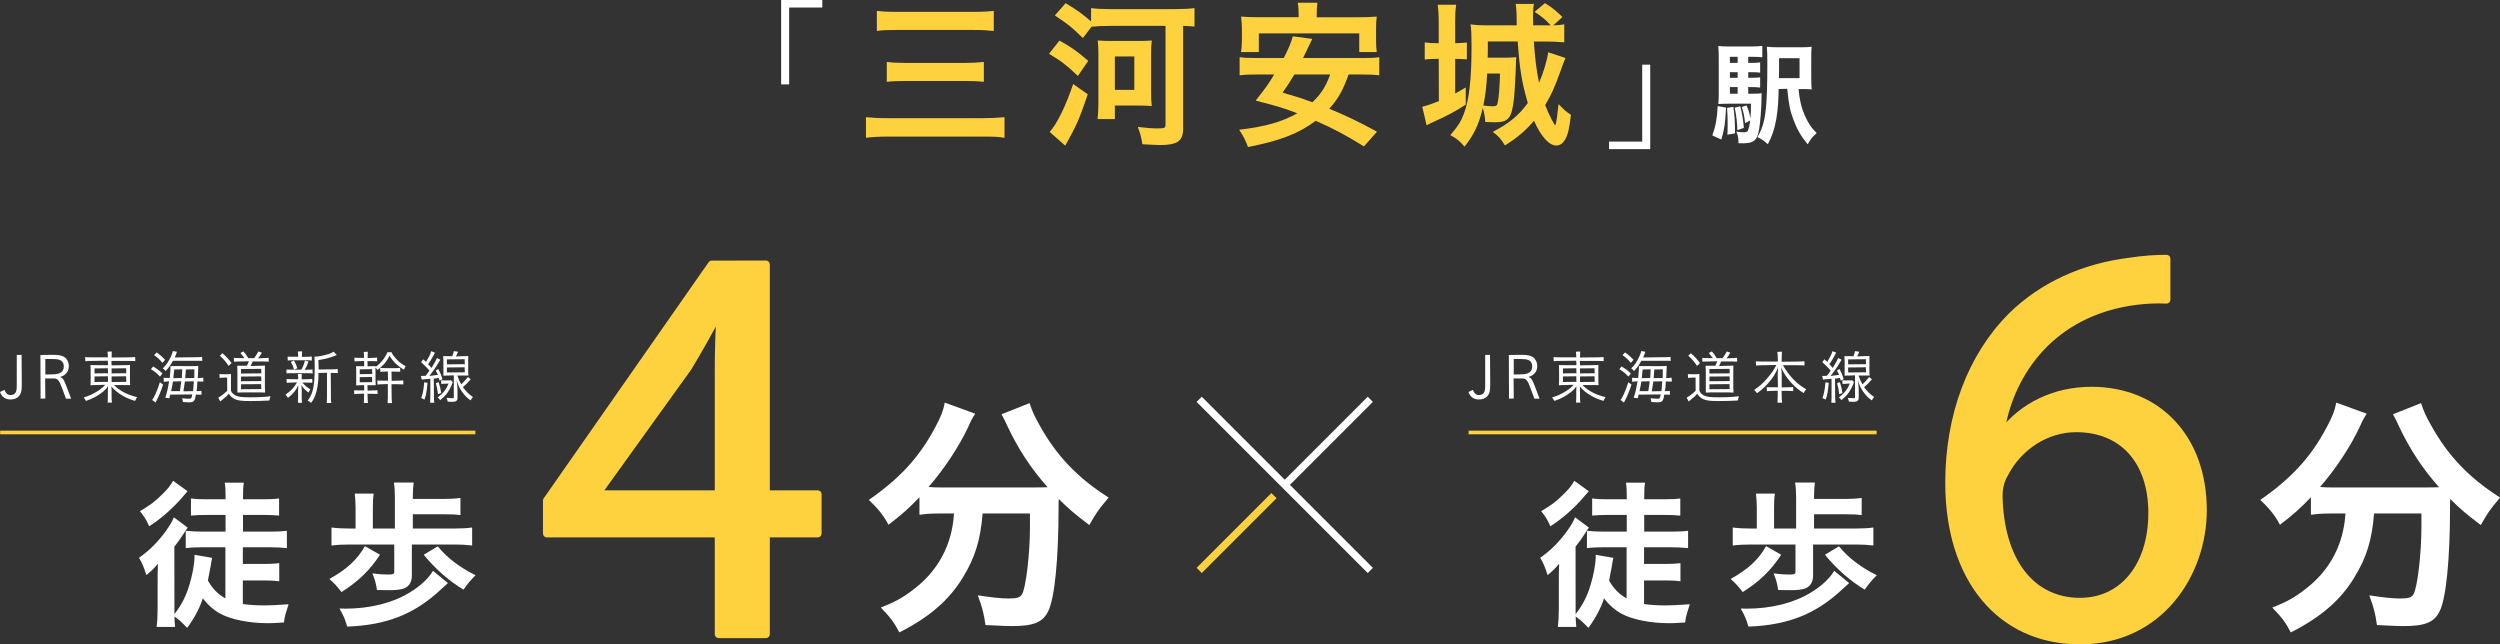 <?xml version="1.0" encoding="UTF-8"?><svg id="b" xmlns="http://www.w3.org/2000/svg" width="684.595" height="176.452" viewBox="0 0 684.595 176.452"><rect x="0" y="0" width="684.595" height="176.452" fill="#333333" stroke="none"/><defs><style>.d,.e,.f{stroke:#fdd23e;}.d,.e,.f,.g{fill:none;}.d,.e,.g{stroke-miterlimit:10;}.e,.f,.g{stroke-width:2px;}.f{stroke-linecap:round;stroke-linejoin:round;}.h{fill:#fff;}.i{fill:#fdd23e;}.g{stroke:#fff;}</style></defs><g id="c"><path class="h" d="M213.979,23.116c-.041,0-.074-.033-.074-.074V.074c0-.041.033-.074.074-.074h11.128c.041,0,.074.033.074.074v1.914c0,.041-.033.074-.074.074h-9.006v20.979c0,.041-.033.074-.074.074h-2.048Z"/><path class="i" d="M237.21,37.715c-.018,0-.035-.007-.049-.019-.017-.014-.025-.034-.025-.055v-5.475c0-.021.009-.041.024-.055.014-.012.031-.019.05-.019.003,0,.005,0,.008,0,1.689.169,3.213.267,6.001.267h25.905c2.254,0,3.899-.075,5.868-.267.002,0,.005,0,.007,0,.019,0,.036.007.05.019.016.014.024.034.024.055v5.475c0,.022-.01.042-.026.056-.014.011-.03.018-.048.018-.004,0-.008,0-.012,0-1.638-.266-2.867-.311-5.729-.311h-25.905c-2.598,0-4.203.081-6.134.311-.003,0-.006,0-.009,0ZM269.339,22.403c-1.718-.186-3.109-.222-4.933-.222h-16.514c-2.05,0-3.382.034-4.977.222-.003,0-.006,0-.009,0-.018,0-.035-.007-.049-.019-.017-.014-.025-.034-.025-.055v-5.297c0-.021.01-.042.025-.056.014-.012.031-.018.049-.018.004,0,.007,0,.011,0,1.324.189,2.753.266,4.931.266h16.513c1.922,0,3.456-.082,4.977-.266.003,0,.006,0,.009,0,.018,0,.035.007.049.019.017.014.025.034.025.055v5.297c0,.021-.009.041-.024.055-.014.012-.031.019-.05.019-.003,0-.005,0-.008,0ZM240.192,8.472c-.018,0-.035-.006-.049-.018-.016-.014-.025-.034-.025-.056V3.056c0-.021.009-.042.025-.055.014-.012.031-.019.049-.019.003,0,.006,0,.009,0,1.392.169,2.725.267,5.422.267h20.83c2.692,0,4.045-.094,5.601-.267.002,0,.005,0,.008,0,.019,0,.036.007.05.019.016.014.024.034.024.055v5.341c0,.021-.009.041-.024.055-.014.012-.031.019-.05.019-.003,0-.005,0-.008,0-1.647-.169-3.093-.267-5.601-.267h-20.741c-2.595,0-4.006.038-5.509.266-.003,0-.007,0-.011,0Z"/><path class="i" d="M291.686,39.851c-.018,0-.035-.007-.049-.019l-4.14-3.65c-.015-.013-.024-.031-.025-.051s.006-.039.02-.054c1.967-2.187,4.341-7.036,6.35-12.971.008-.022.025-.04.047-.047.008-.002.016-.004.023-.004.015,0,.03.005.043.014l3.917,2.76c-2.412,7.086-3.019,8.356-6.12,13.983-.012.02-.03.033-.053.037-.004,0-.009.001-.013.001ZM317.635,39.718c-.91,0-3.353-.139-4.811-.223-.287-1.845-.546-2.87-1.223-4.632-.009-.024-.005-.052.011-.072.015-.018.036-.029.059-.029.003,0,.006,0,.009,0,2.445.295,3.841.4,5.332.4,2.005,0,2.151-.15,2.151-1.083V7.092h-15.326c-1.795,0-3.547.079-4.933.222l-2.309,3.042c-.013.017-.032.027-.054.029,0,0-.003,0-.005,0-.02,0-.038-.008-.052-.021-3.064-2.977-3.912-3.66-7.556-6.089-.018-.012-.029-.031-.032-.052s.003-.043.018-.059l2.893-3.294c3.078,1.836,4.71,3.024,6.97,5.004v-3.575c0-.021.01-.042.025-.056.014-.012.031-.018.049-.018.004,0,.007,0,.011,0,1.193.177,2.883.266,5.02.266h17.938c2.166,0,3.769-.082,5.197-.266.004,0,.007,0,.01,0,.018,0,.035.007.049.019.017.014.025.034.025.056v4.896c0,.021-.009.041-.024.055-.014.012-.031.019-.05.019-.002,0-.137-.013-.137-.013-.844-.081-1.273-.122-2.904-.163v28.099c0,3.426-1.543,4.525-6.351,4.525ZM300.632,32.596c-.021,0-.042-.01-.057-.026-.014-.016-.02-.038-.017-.059.126-.842.222-2.731.222-4.396v-13.442c0-1.458-.046-2.376-.177-3.508-.003-.022.005-.044.02-.06.015-.015.033-.023.054-.023.002,0,.004,0,.006,0,1.131.091,1.833.133,3.377.133h7.967c1.53,0,2.177-.041,3.288-.133.002,0,.004,0,.006,0,.021,0,.039.008.054.023.016.016.022.038.02.061-.132,1.058-.177,1.954-.177,3.552v10.682c0,1.598.045,2.494.177,3.552.003.022-.004.044-.02.061-.015.015-.033.023-.054.023-.002,0-.004,0-.006,0-1.114-.093-1.762-.133-3.288-.133h-6.735v3.62c0,.041-.033.074-.074.074h-4.585ZM310.617,24.614v-9.154h-5.326v9.154h5.326ZM295.157,20.757c-.019,0-.037-.007-.051-.02-3.214-3.036-4.522-4.037-7.776-5.954-.018-.011-.031-.029-.035-.05s.002-.043.015-.06l2.804-3.561c3.016,1.656,4.634,2.75,7.897,5.553l-2.793,4.061c-.013.017-.032.029-.054.031-.002,0-.005,0-.007,0Z"/><path class="i" d="M341.799,40.252c-.03,0-.059-.019-.069-.048-.687-1.832-1.323-3.07-2.351-4.569-.015-.021-.017-.049-.006-.073s.032-.04.059-.043c7.229-.887,11.683-2.152,15.814-4.498-3.621-1.388-4.662-1.724-11.284-3.458-.024-.006-.044-.025-.052-.049-.008-.024-.003-.05.013-.07,2.432-3.029,3.479-4.502,5.001-7.045h-4.722c-1.98,0-3.311.035-4.663.222-.003,0-.007,0-.01,0-.018,0-.035-.006-.049-.018-.016-.014-.025-.034-.025-.056v-4.807c0-.021.01-.042.025-.056.014-.012.031-.018.049-.018.003,0,.007,0,.01,0,1.293.178,2.208.222,4.663.222h7.345c1.353-2.655,2.086-4.391,2.465-5.952l5.246.701c.023.004.044.018.055.039.012.021.012.046,0,.068q-.445.889-.89,1.824c-.151.302-.354.727-.612,1.271-.266.559-.592,1.245-.983,2.05h16.128c2.5,0,3.415-.043,4.663-.222.004,0,.007,0,.011,0,.018,0,.035.006.049.018.016.014.025.035.025.056v4.807c0,.021-.009.042-.025.056-.014.012-.031.018-.049.018-.003,0-.007,0-.01,0-1.393-.186-2.765-.222-4.664-.222h-3.649c-1.548,4.354-2.861,6.661-5.306,9.378,5.043,2.099,7.733,3.392,12.996,6.239.021.011.034.03.038.052.004.022-.003.045-.018.062l-3.517,3.961c-4.81-2.999-8.365-4.903-13.215-7.014-4.636,3.49-9.663,5.436-18.473,7.171-.005,0-.01.001-.015.001ZM351.223,25.358c4.078,1.172,5.004,1.495,8.184,2.643,2.331-2.26,3.628-4.262,4.853-7.601h-9.821l-.152.252c-1.142,1.889-1.623,2.686-3.062,4.705ZM372.288,14.258c-.041,0-.074-.033-.074-.074v-5.044h-27.492v5.044c0,.041-.033.074-.074.074h-4.718c-.021,0-.042-.009-.056-.025-.015-.016-.021-.038-.018-.059.115-.844.222-1.81.222-3.15v-3.16c0-.911-.077-2.032-.222-3.24-.003-.022.005-.044.021-.061.014-.014.033-.022.053-.022.002,0,.005,0,.007,0,1.444.131,2.725.178,4.89.178h10.786v-.638c0-1.242-.036-2.169-.222-3.237-.004-.021.002-.044.017-.061.014-.017.035-.026.057-.026h5.207c.021,0,.042.01.057.026.014.016.02.038.017.059-.122.82-.177,1.805-.177,3.194v.683h11.454c2.165,0,3.444-.047,4.889-.178.002,0,.005,0,.007,0,.02,0,.039.008.054.023.016.016.022.038.02.061-.124.999-.177,1.968-.177,3.24v3.16c0,1.318.046,2.143.177,3.151.003.021-.004.042-.018.059-.014.016-.034.025-.056.025h-4.629Z"/><path class="i" d="M401.037,40.118c-.021,0-.042-.01-.057-.026-1.261-1.486-2.069-2.142-3.762-3.054-.02-.011-.034-.03-.038-.052-.004-.022.003-.045.018-.062,1.88-2.11,2.82-3.572,3.592-5.586,1.505-3.808,2.176-9.537,2.176-18.578,0-3.169-.074-4.85-.267-5.997-.004-.023.004-.048.021-.064.014-.014.033-.022.053-.022.004,0,.008,0,.012,0,1.088.174,2.562.266,4.262.266h8.291c-.042-1.223-.042-1.429-.042-3.175-.048-.948-.093-1.843-.222-2.614-.004-.021.003-.043.017-.06.014-.017.035-.026.057-.026h4.808c.022,0,.043.01.057.027.015.017.021.039.017.061-.17.93-.222,1.738-.222,3.458,0,.913,0,1.315.041,2.329h4.793c-1.343-1.494-2.453-2.428-4.325-3.647-.021-.013-.032-.034-.034-.058,0-.023.009-.046.026-.061l2.76-2.315c2.007,1.212,3.156,2.212,4.729,3.743.015.014.022.034.022.054,0,.02-.009.04-.024.053l-2.435,2.224c1.391-.042,2.005-.088,2.905-.26.005,0,.009-.001.014-.001.018,0,.034.006.047.017.018.014.027.035.027.057v4.763c0,.021-.009.041-.024.055-.014.012-.031.02-.05.02-.002,0-.004,0-.006,0-1.674-.144-3.427-.222-4.935-.222h-3.304c.257,4.281.72,7.983,1.415,11.304,1.168-2.656,2.226-6.17,2.482-8.271.002-.022.015-.042.033-.054.013-.008.026-.011.04-.011.008,0,.016.001.023.004l4.585,1.513c.02.007.035.021.044.04.009.019.009.04,0,.059-.402.984-.844,2.087-1.423,3.779-1.563,4.298-2.444,6.243-4.102,9.049,1.023,2.65,2.478,5.425,2.744,5.497.304-.075.723-3.969.901-5.632.004-.029.023-.053.052-.062.007-.002.015-.004.022-.004.021,0,.041.009.055.025,1.17,1.299,2.059,2.067,3.278,2.835-.387,3.539-.8,5.308-1.487,6.596-.641,1.19-1.51,1.82-2.513,1.82-1.979,0-4.205-2.473-6.118-6.79-2.266,2.693-4.565,4.65-7.908,6.734-.012.007-.025.011-.039.011-.006,0-.013,0-.019-.002-.02-.005-.036-.018-.046-.035-.915-1.612-1.718-2.516-3.185-3.582-.021-.015-.032-.04-.03-.066s.018-.048.04-.06c4.402-2.291,7.066-4.493,9.499-7.856-1.639-5.571-2.234-9.214-2.769-16.841h-8.18c0,3.031,0,3.097-.043,4.436h4.286c1.309,0,2.346-.04,3.466-.133.002,0,.004,0,.006,0,.021,0,.039.008.054.023.016.016.022.038.02.061q-.043.355-.088,1.108v.797c-.046,2.084-.357,7.665-.535,9.222-.627,5.559-1.466,6.609-5.281,6.609-.668,0-1.648-.044-2.585-.089-.151-1.856-.249-2.362-.697-3.836-1.02,4.442-2.328,7.223-4.938,10.529-.015.018-.035.028-.058.028h0ZM406.199,28.898c.669.089,2.156.211,2.493.211.878,0,1.231-.172,1.353-.656.379-1.469.623-4.345.708-8.32h-3.504c-.264,4.203-.396,5.308-1.05,8.765ZM390.681,34.281c-.021-.009-.037-.028-.042-.051l-1.157-4.941c-.005-.019,0-.04.01-.057s.027-.029.047-.033c1.248-.267,2.392-.682,4.483-1.51l-.047-11.563h-.594c-1.313,0-2.227.051-3.15.177-.003,0-.007,0-.01,0-.018,0-.035-.006-.049-.018-.016-.014-.025-.034-.025-.056v-4.54c0-.021.009-.042.025-.056.014-.012.031-.019.049-.019.003,0,.007,0,.01,0,1.078.141,1.947.222,3.195.222h.549v-5.712c0-2.26-.094-3.414-.266-4.753-.003-.021.004-.042.018-.059.014-.016.034-.025.056-.025h4.896c.021,0,.042.01.057.026.014.017.021.039.017.06-.228,1.408-.266,2.604-.266,4.751v5.71c1.37-.043,2.326-.087,3.122-.175.002,0,.005,0,.008,0,.019,0,.036.007.05.019.016.014.024.034.024.055v4.451c0,.021-.009.041-.024.055-.014.013-.031.02-.05.02-.002,0-.005,0-.007,0-1.025-.094-1.915-.133-2.975-.133h-.148v9.462c1.025-.532,1.381-.746,2.281-1.288l.499-.3c.012-.007.024-.01.038-.01.013,0,.025.003.036.01.023.013.038.038.038.064v4.584c-2.86,1.873-5.169,3.097-8.856,4.741l-.181.085c-.287.134-.833.387-1.595.802-.011.006-.022.009-.035.009-.011,0-.021-.002-.03-.007Z"/><path class="h" d="M440.691,40.831c-.041,0-.074-.033-.074-.074v-1.914c0-.041.033-.074.074-.074h9.006v-20.979c0-.041.033-.074.074-.074h2.048c.041,0,.074.033.074.074v22.967c0,.041-.033.074-.074.074h-11.128Z"/><path class="h" d="M484.073,39.46c-.02,0-.038-.007-.052-.021-.932-.901-1.517-1.299-2.722-1.855-.019-.009-.033-.025-.04-.046-.006-.02-.003-.042.008-.06,2.195-3.617,2.7-7.401,2.7-20.246,0-2.343-.03-3.198-.155-4.354-.002-.023.006-.045.022-.061.014-.013.032-.021.052-.021.003,0,.007,0,.01,0,.861.119,1.659.155,3.417.155h5.484c1.71,0,2.457-.036,3.197-.155.004,0,.008,0,.012,0,.019,0,.036.007.05.02.018.015.025.038.024.06-.062.801-.093,1.309-.093,3.235v5.048c0,1.6.033,2.476.123,3.232.003.022-.005.045-.021.061-.014.014-.033.022-.053.022-.003,0-.006,0-.008,0-.538-.06-1.465-.093-2.609-.093h-.915c.303,3.073.772,5.076,1.669,7.125,1.051,2.35,1.812,3.487,3.255,4.868.015.014.022.034.022.055s-.01.04-.024.054c-1.156,1.034-1.596,1.584-2.354,2.941-.012.021-.033.035-.058.038-.002,0-.005,0-.007,0-.021,0-.043-.01-.057-.027-1.743-2.086-2.893-4.087-3.845-6.69-.963-2.607-1.215-3.868-1.688-8.431l-2.347.065c-.088,3.746-.254,5.829-.653,8.228-.506,2.787-1.146,4.697-2.282,6.815-.011.021-.031.034-.054.038-.004,0-.008,0-.012,0ZM492.786,21.395v-5.46h-5.616v3.634c-.031.563-.031.966-.031,1.091v.736h5.647ZM476.128,39.242c-.041,0-.074-.033-.074-.074v-.343c0-.996-.181-1.873-.554-2.68-.012-.025-.008-.054.009-.076.014-.019.036-.029.059-.029.004,0,.008,0,.012,0,.942.157,1.376.186,1.889.186.936,0,1.183-.2,1.393-1.126.181-.7.311-1.351.403-2.104l-1.297.66c-.01.005-.021.007-.031.007-.013,0-.025-.003-.036-.01-.021-.012-.035-.033-.038-.057-.181-1.716-.384-2.703-.869-4.223-.013-.039.009-.08.047-.093l1.216-.405c.527,1.045.784,2.057,1.068,3.574.098-1.028.141-2.276.157-4.053h-6.188c-1.183,0-1.876.034-2.674.093-.002,0-.004,0-.006,0-.021,0-.04-.008-.054-.023-.016-.016-.022-.038-.02-.06.093-.785.123-1.487.123-2.889v-9.254c0-1.764-.03-2.633-.124-3.576-.002-.022.006-.044.021-.06.015-.014.033-.022.053-.022.003,0,.005,0,.008,0,.907.094,1.724.124,3.357.124h5.266c1.501,0,2.294-.038,3.263-.155.003,0,.006,0,.009,0,.018,0,.035.007.049.019.017.014.025.034.025.055v2.96c0,.021-.009.042-.025.055-.014.012-.031.019-.049.019-.003,0-.006,0-.009,0-.763-.092-1.413-.124-2.484-.124h-1.296v1.659h.923c1.059,0,1.608-.03,2.264-.124.004,0,.007,0,.011,0,.018,0,.035.006.049.018.016.014.025.035.025.056v2.648c0,.021-.009.042-.025.056-.014.012-.031.019-.049.019-.003,0-.007,0-.01,0-.72-.094-1.271-.124-2.265-.124h-.923v1.534h.923c1.048,0,1.661-.033,2.264-.124.004,0,.007,0,.011,0,.018,0,.035.006.049.018.016.014.025.035.025.056v2.648c0,.021-.01.042-.025.056-.014.012-.031.018-.049.018-.004,0-.008,0-.011,0-.587-.088-1.242-.124-2.264-.124h-.923v1.815h1.141c1.237,0,1.816-.029,2.481-.124.004,0,.007,0,.011,0,.02,0,.038.008.052.021.017.016.024.039.021.062-.061.494-.061.589-.061,1.113,0,2.586-.3,6.544-.655,8.643-.352,1.947-.801,2.848-1.658,3.324-.707.418-1.415.539-3.151.539h-.779ZM475.836,25.664v-1.815h-2.126v1.815h2.126ZM475.836,21.302v-1.534h-2.126v1.534h2.126ZM475.836,17.22v-1.659h-2.126v1.659h2.126ZM471.3,38.176l-2.337-1.06c-.035-.016-.053-.056-.04-.093.904-2.524,1.305-4.737,1.429-7.892,0-.021.011-.042.028-.055.013-.011.029-.016.046-.016.005,0,2.227.406,2.227.406-.217,4.347-.45,5.871-1.251,8.662-.006.021-.021.038-.04.047-.01.004-.021.007-.031.007s-.021-.002-.03-.007ZM473.105,36.874c-.019,0-.036-.007-.05-.019-.017-.015-.025-.037-.024-.059.062-1.213.062-1.691.062-2.738,0-1.992-.029-2.622-.156-4.45-.003-.038.024-.073.062-.078,0,0,1.598-.25,1.602-.25.016,0,.031.005.044.015.017.012.026.03.029.049.326,2.283.437,4.094.437,7.177,0,0-2.002.354-2.006.354ZM475.816,35.627c-.016,0-.03-.005-.043-.014-.02-.014-.031-.036-.031-.059-.03-2.021-.278-4.095-.715-5.998-.009-.04.016-.079.055-.089,0,0,1.414-.345,1.42-.345.033,0,.063.022.072.056.473,1.829.78,3.684.968,5.839l-1.703.606c-.007.002-.015.004-.022.004Z"/><path class="h" d="M51.247,171.898c-.02,0-.039-.008-.053-.022-1.611-1.655-1.996-2.035-3.429-3.064.042,1.307.087,1.838.173,2.783.002.021-.006.041-.02.057s-.034.024-.055.024h-4.896c-.021,0-.042-.009-.056-.025-.015-.016-.021-.037-.018-.059.18-1.342.267-2.955.267-4.931v-7.255c0-1.652,0-2.074.083-5.04-1.01,1.207-1.527,1.758-3.077,3.049-.014.011-.03.017-.048.017-.007,0-.014,0-.021-.003-.023-.007-.042-.025-.05-.048-.751-2.298-1.098-3.176-1.951-4.568-.021-.033-.012-.077.021-.099,2.802-1.983,4.967-4.135,7.238-7.195,1.162-1.647,1.805-2.739,2.216-3.767.009-.021.027-.038.049-.044.007-.002.014-.003.021-.003.016,0,.031.005.044.015l3.65,2.715c.017.012.026.03.029.049s-.002.039-.014.055c-.209.278-.336.475-.659.974l-.317.491c-.807,1.273-1.372,2.068-2.63,3.699l.016,18.477c1.972-2.562,3.123-4.81,4.083-7.95.837-2.686,1.421-5.898,1.421-7.812v-.4c0-.022.01-.043.026-.057.014-.011.03-.018.048-.018.004,0,4.687.802,4.687.802.02.003.038.015.049.032.012.017.016.038.011.058-.174.742-.22,1.005-.355,1.908-.146.75-.224,1.168-.314,1.659-.104.562-.226,1.219-.486,2.573,1.265,2.233,2.705,3.716,4.793,4.889v-13.998h-6.424c-1.227,0-2.603.027-4.354.222-.002,0-.005,0-.008,0-.019,0-.036-.007-.05-.019-.016-.014-.024-.034-.024-.055v-4.585c0-.021.009-.041.024-.055.014-.012.031-.019.05-.019.003,0,.005,0,.008,0,1.443.149,2.882.222,4.398.222h6.425v-4.569h-5.045c-1.787,0-3.13.055-4.354.177-.003,0-.005,0-.008,0-.019,0-.036-.007-.05-.019-.016-.014-.024-.034-.024-.055v-4.54c0-.021.01-.042.025-.056.014-.012.031-.018.049-.018.004,0,.007,0,.011,0,1.309.187,2.523.222,4.307.222h5.09v-.549c0-2.081-.05-2.957-.222-3.904-.004-.021.002-.044.017-.061.014-.017.034-.027.057-.027h5.074c.022,0,.043.01.058.027.014.017.02.04.016.061-.17.887-.222,1.778-.222,3.814v.638h5.4c2.107,0,3.176-.054,4.396-.222.003,0,.007,0,.01,0,.018,0,.035.006.049.018.016.014.025.034.025.056v4.54c0,.021-.009.041-.024.055-.014.012-.031.019-.05.019-.002,0-.005,0-.007,0-1.3-.126-2.535-.177-4.266-.177h-5.534v4.569h7.492c1.67,0,3.064-.038,4.441-.222.003,0,.007,0,.01,0,.018,0,.035.007.049.018.016.014.025.034.025.056v4.585c0,.021-.009.041-.024.055-.014.012-.031.019-.05.019-.002,0-.005,0-.007,0-1.521-.147-3.017-.222-4.444-.222h-7.537v4.569h5.534c1.671,0,2.919-.036,4.353-.222.003,0,.007,0,.01,0,.018,0,.035.007.049.019.017.014.025.034.025.056v4.808c0,.021-.01.042-.025.056-.014.012-.031.018-.049.018-.003,0-.007,0-.01,0-1.377-.184-2.736-.222-4.353-.222h-5.534v6.469c1.781.234,3.617.371,5.891.371,1.738,0,3.251-.09,6.538-.311.002,0,.003,0,.005,0,.022,0,.044.01.059.029.015.019.02.045.012.068l-.131.411c-.851,2.664-.901,2.824-1.113,4.471-3.098.198-3.408.198-4.435.198-4.994,0-9.937-.976-12.898-2.546-1.837-.986-3.521-2.46-4.88-4.269-.915,2.781-2.265,5.337-4.239,8.03-.013.018-.032.029-.055.03,0,0-.003,0-.005,0ZM40.854,144.076c-.021-.006-.037-.021-.046-.041-.688-1.593-1.349-2.674-2.438-3.988-.014-.017-.02-.039-.016-.06.004-.021.017-.04.036-.051,2.713-1.591,4.114-2.649,5.994-4.529,1.494-1.449,2.271-2.411,2.969-3.678.011-.019.028-.032.049-.036.006-.001.011-.002.017-.002.016,0,.03.005.043.014l3.828,2.76c.018.013.029.032.031.054.002.021-.007.043-.021.058q-.31.309-1.376,1.596c-2.458,2.906-5.994,6.004-9.009,7.894-.012.008-.025.011-.039.011-.008,0-.015-.001-.022-.003Z"/><path class="h" d="M95.129,171.586c-.033,0-.062-.022-.071-.054-.522-1.87-.96-2.899-2.04-4.79-.014-.024-.013-.053.002-.076.014-.022.037-.035.062-.035.002,0,.004,0,.005,0,.621.044,1.108.044,1.374.044,6.83,0,12.942-1.52,17.678-4.396,2.839-1.686,5.225-3.889,6.383-5.894.011-.019.029-.032.051-.036.005,0,.009-.001.014-.001.017,0,.033.006.047.017l3.961,3.249c.017.014.027.034.027.056s-.009.043-.025.057q-.711.623-1.956,1.779c-7.153,6.665-14.781,9.679-25.508,10.079h-.003ZM93.526,162.106c-.022,0-.045-.01-.06-.03-1.045-1.409-1.97-2.411-3.192-3.459-.019-.016-.028-.04-.026-.064.003-.024.017-.046.038-.057,4.649-2.573,7.606-5.31,9.586-8.874.009-.017.025-.03.044-.035.007-.002.014-.003.021-.003.013,0,.025.003.036.01l4.006,2.271c.019.01.031.027.036.047.005.02,0,.041-.01.058-2.731,4.188-5.854,7.216-10.438,10.126-.013.008-.026.011-.04.011ZM105.749,161.602c-.802-.013-1.857-.03-2.52-.03-.296-1.886-.564-2.911-1.226-4.451-.011-.025-.007-.053.01-.074.014-.019.036-.029.059-.029.004,0,.007,0,.011,0,1.746.257,3.258.311,4.218.311,1.411,0,1.662-.191,1.662-.728v-7.492h-12.211c-1.979,0-3.441.08-4.886.267-.003,0-.007,0-.01,0-.018,0-.035-.007-.049-.019-.017-.014-.025-.034-.025-.056v-4.763c0-.021.009-.042.025-.056.014-.012.031-.019.049-.019.003,0,.006,0,.009,0,1.494.187,2.955.266,4.887.266h1.617v-5.712c0-1.629-.106-2.777-.222-3.775-.003-.021.004-.042.018-.058.015-.016.034-.025.056-.025h5.03c.021,0,.042.01.057.026.014.017.02.038.017.06-.187,1.207-.222,2.257-.222,3.772v5.712h6.038v-8.427c0-1.651-.084-2.949-.266-4.083-.004-.021.003-.043.017-.06.015-.017.035-.026.057-.026h5.252c.021,0,.042.009.056.025s.021.037.018.058c-.115.92-.222,2.003-.222,3.684v.728h8.561c1.824,0,3.057-.075,4.396-.267.004,0,.007,0,.011,0,.018,0,.035.006.049.018.016.014.025.035.025.056v4.54c0,.021-.01.042-.025.056-.014.012-.031.018-.049.018-.004,0-.007,0-.011,0-1.13-.167-2.198-.221-4.396-.221h-8.561v3.901h11.454c1.875,0,3.326-.082,4.708-.266.003,0,.007,0,.01,0,.018,0,.035.007.049.018.017.014.025.034.025.056v4.763c0,.021-.009.042-.025.056-.014.012-.031.019-.049.019-.003,0-.006,0-.009,0-1.513-.189-2.877-.267-4.709-.267h-11.721v8.472c0,1.767-.704,2.958-2.094,3.54-.906.334-2.182.496-3.9.496-.152,0-.55-.007-1.042-.015ZM126.909,161.438c-.013,0-.026-.003-.038-.01-3.883-2.321-7.514-5.501-10.79-9.452-.015-.017-.021-.039-.017-.06s.017-.04.035-.051l3.783-2.27c2.346,2.972,6.051,5.835,10.264,7.875.021.01.037.031.041.054s-.004.048-.021.065c-1.398,1.398-1.876,1.969-3.197,3.819-.015.02-.037.031-.061.031Z"/><path class="i" d="M196.805,173.738c-.041,0-.074-.033-.074-.074v-27.498h-46.971c-.041,0-.074-.033-.074-.074v-9.035l45.189-64.69,14.859-.032c.041,0,.074.033.074.074v62.859h14.101c.041,0,.074.033.074.074v10.749c0,.041-.033.074-.074.074h-14.101v27.498c0,.041-.033.074-.074.074h-12.93ZM196.73,135.268v-33.729c0-5.253.155-10.573.462-15.814h-.343c-2.842,5.396-5.275,9.722-8.394,14.918l-24.771,34.432.01.194h33.036Z"/><path class="f" d="M196.805,173.738c-.041,0-.074-.033-.074-.074v-27.498h-46.971c-.041,0-.074-.033-.074-.074v-9.035l45.189-64.69,14.859-.032c.041,0,.074.033.074.074v62.859h14.101c.041,0,.074.033.074.074v10.749c0,.041-.033.074-.074.074h-14.101v27.498c0,.041-.033.074-.074.074h-12.93ZM196.73,135.268v-33.729c0-5.253.155-10.573.462-15.814h-.343c-2.842,5.396-5.275,9.722-8.394,14.918l-24.771,34.432.01.194h33.036Z"/><path class="h" d="M246.3,173.153c-.027,0-.053-.015-.066-.04-1.325-2.579-2.44-4.077-4.971-6.677-.018-.018-.025-.043-.02-.068.006-.024.022-.044.046-.053,4.156-1.55,7.007-3.244,10.519-6.253,4.721-4.087,7.814-9.465,8.947-15.553l.04-.224c.192-1.083.32-1.804.452-3.676h-3.624c-2.122,0-3.912.06-5.756.354-.004,0-.008,0-.012,0-.018,0-.034-.006-.048-.018-.017-.014-.026-.035-.026-.056v-4.729c-3.065,3.194-4.826,4.757-8.427,7.495-.013.01-.029.015-.045.015-.006,0-.012,0-.017-.002-.021-.005-.04-.019-.05-.039-1.114-2.228-2.783-4.348-5.254-6.674-.017-.015-.024-.037-.023-.059.002-.022.014-.043.032-.055,8.489-5.922,13.702-11.61,17.993-19.629,1.607-2.935,2.339-4.801,2.698-6.885.004-.021.017-.041.036-.052.012-.007.024-.01.037-.01.009,0,.018.001.025.005l8.189,2.991c.021.008.038.025.045.046.007.022.004.045-.009.064-.707,1.062-1.055,1.68-1.845,3.478-2.516,5.39-6.578,11.548-10.883,16.501,1.651.131,2.013.131,3.408.131h25.067c1.643,0,2.572,0,4.113-.064-4.587-5.156-8.135-10.583-11.16-17.064-.274-.687-.872-1.823-1.422-2.844-.01-.019-.012-.041-.004-.061.007-.02.022-.036.042-.043l7.549-2.991c.009-.004.019-.005.027-.005.011,0,.021.002.032.007.019.009.032.025.039.045.607,1.977,1.289,3.482,2.699,5.967,4.596,8.329,10.407,14.427,18.847,19.772.018.011.03.03.033.052s-.003.043-.017.059c-2.808,3.311-3.358,4.152-5.19,7.394-.011.019-.028.032-.05.036-.005.001-.01.002-.015.002-.016,0-.031-.005-.045-.015-3.866-2.917-5.602-4.397-8.297-7.085-.059.792-.059,1.052-.059,2.184,0,14.324-1.068,25.011-2.856,28.589-1.506,3.012-4.002,4.029-9.894,4.029-1.301,0-2.521-.058-6.146-.232l-1.121-.054c-.426-3.05-.854-4.76-2.06-8.024-.01-.025-.005-.052.012-.073.015-.017.035-.027.058-.027.004,0,.008,0,.012,0,3.406.542,6.387.854,8.178.854,2.495,0,3.287-.256,3.853-1.244,1.053-1.965,2.126-11.147,2.126-18.194v-3.843h-12.96c-.571,7.187-2.072,12.074-5.346,17.412-3.686,6.188-9.217,10.993-17.407,15.124-.011.005-.021.008-.033.008Z"/><path class="h" d="M2.91,109.393c-1.439,0-2.392-.67-2.91-2.048l1.21-.588c.409,1.002.914,1.436,1.7,1.436.627,0,1.182-.31,1.413-.789.205-.411.268-.911.268-2.141v-8.051l1.328-.048.048,8.131c0,1.722-.178,2.484-.731,3.136-.517.628-1.32.961-2.325.961Z"/><path class="h" d="M18.064,109.169l-1.134-3.057c-.664-1.867-1.162-2.466-2.052-2.466h-2.513l.048,5.475-1.297.048-.048-11.957,3.506-.048c1.557,0,2.464.193,3.132.665.715.519,1.142,1.413,1.142,2.391,0,1.511-.883,2.607-2.422,3.008.847.297,1.073.733,1.857,2.786l1.169,3.09c.006.015.004.031-.005.044-.009.013-.023.021-.039.021h-1.345ZM12.414,102.558l2.049-.048c2.024,0,3.009-.712,3.009-2.177,0-.672-.236-1.207-.685-1.547-.439-.329-1.164-.47-2.421-.47h-1.952v4.241Z"/><path class="h" d="M29.472,110.241c.027-.529.064-.921.064-1.745v-1.553c0-.243.012-.577.024-.964l.007-.222c-.546.82-.916,1.181-1.716,1.784-1.236.951-2.604,1.666-4.303,2.248-.29-.472-.387-.637-.629-.944,1.423-.441,2.499-.912,3.741-1.702,1.034-.656,1.597-1.122,2.15-1.782l-2.205.078c-.989,0-1.34.015-1.786.079l-.037-.227c.032-.348.047-.605.047-1.452v-2.226c0-.898-.017-1.151-.063-1.644.407.01.789.028,1.76.028h3.058l-.048-1.217-4.354.048c-.95,0-1.308.019-1.817.096l-.055-1.136c.559.027.982.065,1.904.065h4.37l-.048-.08c0-.628-.027-.997-.111-1.464l1.184-.056c-.021.53-.049.954-.049,1.52v.128l4.53-.048c.967,0,1.468-.029,1.912-.111l.057,1.135c-.461-.016-1.111-.049-1.937-.049h-4.61l.048,1.217,3.282-.048c.984,0,1.345-.016,1.753-.079.005.517-.009.863-.009,1.664v2.257c0,.938,0,1.133.062,1.626-.469-.008-.861-.025-1.807-.025h-2.626c1.681,1.629,3.507,2.613,6.335,3.315-.258.421-.351.572-.562,1.026-1.433-.423-2.404-.85-3.523-1.5-1.228-.72-2.107-1.45-3.038-2.522l.1.319c.016.309.032.645.032.85v1.568c0,.785.013,1.193.096,1.689.002.014-.002.028-.011.039-.009.01-.022.017-.036.017h-1.137ZM30.56,104.607l4.018-.048-.048-1.521-3.97.047v1.521ZM25.886,104.607l3.698-.048-.048-1.521-3.65.047v1.521ZM30.56,102.254l4.018-.048-.048-1.361-3.97.047v1.361ZM25.886,102.254l3.698-.048-.048-1.361-3.65.047v1.361Z"/><path class="h" d="M42.574,110.209c-.011,0-.021-.004-.029-.01l-.881-.688c.573-.679,1.444-2.639,2.112-4.837l.877.634c-.547,1.737-1.186,3.269-1.781,4.365q-.175.335-.255.51c-.006.013-.018.023-.031.026-.004,0-.008.001-.012.001ZM51.777,110.177c-.339,0-.753-.03-1.569-.089-.024-.002-.142-.028-.143-.052-.016-.381-.058-.6-.189-.979.681.057,1.317.128,1.758.128.741,0,.816-.033,1.025-1.177l-6.067.056c-.019.234-.062.391-.152.708l-.074.266-1.109-.109c.404-1.175.749-2.591,1.049-4.52-.715.055-1.042.073-1.451.134l-.055-1.088c.45.035.831.049,1.536.049h.145c.12-1.268.208-2.246.208-2.786,0-.031,0-.19-.016-.444.12-.018.306-.023.52-.023.191,0,5.515.003,5.515.003.736,0,1.109-.015,1.596-.063-.026.447-.043.578-.092,2.385,0,0-.03.68-.048.978.721-.051,1.086-.064,1.479-.146l.058,1.087c-.546-.007-1.016-.032-1.488-.032h-.16c-.033,1.175-.082,1.584-.226,2.695l.113-.054c.599,0,.848-.016,1.209-.078l.056,1.055c-.476-.001-.762-.016-1.28-.016h-.289c-.26,1.77-.562,2.112-1.856,2.112ZM50.634,104.462c-.095.683-.222,1.583-.41,2.698l2.643-.055c.063-.785.127-1.424.225-2.692l-2.457.05ZM47.354,104.462c-.078.628-.163,1.037-.497,2.651l2.424-.009q-.015-.199.065-.601c.096-.574.192-1.166.304-2.093l-2.296.052ZM47.708,101.181c-.078.974-.11,1.27-.237,2.376l2.322-.053c.049-1.062.064-1.244.112-2.371l-2.197.049ZM50.909,101.181c-.062.926-.126,1.712-.189,2.375l2.482-.052c-.016-.563.017-1.379.032-2.37l-2.325.047ZM43.807,103.102c-.014,0-.025-.006-.035-.015-.786-.85-1.333-1.297-2.439-1.992l.599-.745c1.082.636,1.597,1.032,2.564,1.917l-.652.818c-.009.01-.021.016-.035.016h0ZM45.357,101.581c-.014,0-.027-.007-.036-.018-.214-.279-.449-.494-.74-.676.979-.966,1.627-1.909,2.304-3.438.251-.553.383-.959.428-1.315l1.13.183q-.046.242-.206.656c-.096.288-.192.513-.386.916l5.495-.068c1.158,0,1.53-.018,1.993-.095l.056,1.087c-.401,0-.906-.017-1.984-.017h-6.051c-.674,1.232-1.049,1.754-1.965,2.769-.009.01-.021.016-.035.016,0,0,0,0-.002,0ZM44.478,99.341c-.014,0-.026-.006-.035-.016-.857-.998-1.302-1.438-2.247-2.073l.697-.746c1.006.716,1.619,1.264,2.325,2.019l-.705.802c-.009.01-.021.015-.034.015,0,0,0,0,0,0Z"/><path class="h" d="M60.324,109.92c-.014-.002-.026-.012-.033-.025l-.527-1.009c.65-.332,1.538-.993,2.457-1.88l-.015-3.632-.96.048c-.505,0-.73.016-1.097.079l-.056-1.055c.426.017.653.032,1.216.032h.801c.422,0,.778-.013,1.144-.079.009.49-.008.922-.008,1.647v2.961c.267.585.592.923,1.239,1.271.728.396,1.737.522,4.155.522,2.112,0,4.048-.108,5.451-.304-.159.47-.251.749-.314,1.175-1.665.103-3.937.153-5.217.153-2.383,0-3.43-.134-4.31-.55-.663-.323-1.052-.677-1.604-1.456-.544.655-.787.871-1.933,1.786,0,0-.239.203-.35.303-.009.008-.021.012-.032.012-.003,0-.006,0-.009,0ZM72.541,107.504c-.334-.032-.701-.048-1.131-.048h-4.898c-.527,0-1.069.015-1.5.048-.021-.466-.004-1.041-.004-1.536v-4.322c0-.526-.034-1.163-.079-1.482.182-.009.372-.011.587-.011.297,0,2.101.005,2.101.005.202-.433.383-.803.531-1.232l-2.516.063c-.742,0-1.118.015-1.548.064l-.053-1.04c.411.021.863.049,1.616.049h1.297c-.259-.32-.567-.744-1.108-1.395l.833-.442c.55.639.834,1.053,1.324,1.859l1.608-.023c.425-.553.811-1.153,1.143-1.814l.971.312c-.332.647-.685,1.142-1.053,1.58l1.388-.078c.691,0,1.125-.028,1.496-.096l.057,1.055c-.471-.009-.919-.032-1.553-.032h-2.865c-.149.438-.297.763-.566,1.24l2.456-.071c.782,0,1.193-.018,1.464-.064.01.503-.008.951-.008,1.6v4.178c0,.68.018,1.123.062,1.58.002.014-.003.028-.014.038-.009.009-.021.014-.033.014-.002,0-.003,0-.005,0ZM66,106.592l5.554-.048-.048-1.362-5.506.047v1.362ZM66,104.399l5.57-.048-.048-1.281-5.522.047v1.281ZM66,102.287l5.57-.048-.048-1.234-5.522.047v1.234ZM62.601,100.173c-.014-.002-.026-.01-.034-.021-.729-1.103-1.392-1.873-2.361-2.744l.705-.695c1.125.996,1.741,1.68,2.503,2.712l-.775.736c-.009.008-.02.012-.031.012-.002,0-.004,0-.006,0Z"/><path class="h" d="M89.489,110.353c.013-.423.049-.807.049-1.584v-6.69l-2.354.048q.048.161.032.546c-.018,2.08-.342,4.15-.868,5.537-.312.822-.638,1.413-1.158,2.108-.391-.297-.551-.424-.926-.627,1.462-1.885,1.912-4.002,1.912-9.133,0-1.784-.018-2.422-.079-2.843l.238-.054c.8,0,2.355-.302,3.619-.702.68-.221,1.05-.42,1.397-.651l.846.856c.011.012-.017.04-.021.055s-.047.04-.062.045c-.104.038-.217.08-.495.199-1.316.533-2.517.842-4.43,1.14l.058,1.617-.017.962,3.858-.048c.627,0,1.028-.028,1.383-.096l.057,1.12c-.422-.02-.793-.032-1.392-.032h-.561l.048,6.643c0,.742.014,1.138.095,1.526.003.014,0,.029-.01.04-.009.011-.022.018-.037.018h-1.185ZM81.599,110.305c.003-.509.032-.869.032-1.36v-2.177c0-.352.016-.754.048-1.268-.55,1.336-1.421,2.356-2.82,3.434-.253-.381-.437-.621-.656-.87.791-.576,1.442-1.123,2.001-1.744.451-.499.639-.772,1.114-1.624l-1.544.071c-.61,0-.903.019-1.257.079l-.056-1.056c.418.035.746.049,1.345.049h1.873l-.048-.769c0-.19-.031-.458-.063-.632l1.071-.056c-.005.265-.016.515-.016.688v.816l1.648-.048c.504,0,.816-.014,1.223-.096l.058,1.055c-.389-.013-.687-.032-1.28-.032h-1.473c.607.715,1.052,1.114,2.203,1.866-.224.334-.35.505-.527.877-1.106-.853-1.409-1.217-1.987-2.108q.119.468.136,1.318v2.226c0,.494.029.896.095,1.305.002.014-.002.028-.011.038-.009.011-.022.017-.036.017h-1.072ZM85.561,102.269c-.349-.06-.65-.079-1.241-.079h-4.562c-.622,0-.943.02-1.271.079l-.057-1.071c.416.016.678.032,1.328.032h2.753c.495-.875.771-1.552.979-2.476l.988.253c-.317.963-.685,1.735-1.03,2.295l.872-.073c.618,0,.885-.017,1.241-.079l.056,1.071c0,.014-.007.027-.018.036-.008.007-.02.011-.03.011-.003,0-.006,0-.008,0ZM80.536,101.192c-.012-.006-.021-.016-.024-.029-.268-.904-.46-1.365-.859-2.054l.84-.388c.476.807.671,1.275.927,2.111l-.845.362c-.006.002-.011.003-.017.003-.007,0-.015-.002-.021-.005ZM85.353,98.732c-.363-.061-.665-.079-1.289-.079h-3.922c-.669,0-.969.018-1.336.079l-.056-1.071c.416.016.707.032,1.408.032h1.521l-.048-.353c0-.521-.019-.773-.079-1.08l1.167-.057c-.015.367-.032.605-.032,1.121v.416l1.393-.048c.637,0,.887-.015,1.273-.079l.056,1.071c0,.014-.007.027-.018.036-.008.007-.02.011-.03.011-.003,0-.005,0-.008,0Z"/><path class="h" d="M106.161,110.369c.019-.437.048-.898.048-1.552v-3.649l-1.345.048c-.596,0-1.071.03-1.498.095l-.055-1.119c.468.02.93.049,1.553.049h1.393l-.048-2.53-.593.048c-.595,0-1.071.013-1.464.079l-.056-1.071c.479.034.839.048,1.488.048h2.561c.651,0,1.01-.014,1.415-.095l.058,1.071c-.453-.015-.768-.032-1.456-.032h-.961l.048,2.53,1.649-.048c.616,0,1.055-.028,1.514-.096l.055,1.119c-.55-.021-.988-.048-1.568-.048h-1.697l.048,3.602c0,.658.033,1.105.111,1.496.003.014,0,.028-.01.039-.01.011-.022.018-.037.018h-1.152ZM99.646,110.353c.035-.594.048-.967.048-1.648v-.912l-1.297.048c-.635,0-.909.013-1.385.095l-.056-1.055c.501.016.786.032,1.44.032h1.345l-.048-1.473-.736.048c-.64,0-.927.015-1.422.048-.005-.429.014-.892.014-1.6v-2.161c0-.681-.02-1.143-.063-1.498.067-.001.136-.002.207-.002.32,0,.698.012,1.265.012h.784l-.048-1.441-1.217.048c-.564,0-.935.012-1.386.079l-.055-1.023c.495.034.787.048,1.44.048h1.265l-.048-.16c0-.605-.015-.998-.095-1.465l1.119-.056c-.035.546-.048.889-.048,1.52v.208l1.185-.048c.653,0,.945-.014,1.384-.095l.057,1.023c-.502-.02-.901-.032-1.44-.032h-1.232l.048,1.441.656-.048c.891,0,1.102,0,1.499-.047l.036.227c1.361-.952,2.593-2.433,3.223-4.007l1.084-.03c.365.703.863,1.388,1.523,2.063.696.728,1.393,1.254,2.406,1.816-.235.382-.297.486-.493.926-1.802-1.059-3.001-2.254-3.957-3.853-.726,1.6-1.694,2.741-3.26,3.935-.267-.301-.379-.45-.62-.658.062.286.062.638.062,1.149v2.097c0,.703.017,1.134.049,1.582-.562.003-2.257.003-2.257.003l.048,1.473,1.296-.048c.654,0,.939-.016,1.386-.08l.055,1.039c-.498-.019-.914-.032-1.44-.032h-1.344l.048.865c0,.764.017,1.047.095,1.594.002.014-.002.028-.011.038-.009.01-.022.017-.036.017h-1.072ZM98.51,104.687l3.409-.048-.048-1.408-3.361.047v1.409ZM98.51,102.462l3.426-.048-.048-1.329-3.378.047v1.33Z"/><path class="h" d="M117.79,110.289c.019-.528.048-1,.048-1.585v-4.994q-.381.08-1.726.16c-.253.017-.396.032-.634.079l-.2-1c.274-.022.386-.022.639-.022h0c.128,0,.352,0,.653-.016q.109-.174.446-.606c.117-.153.2-.271.37-.514l.221-.316c-.843-.941-1.38-1.49-2.298-2.29l.555-.785.43.34.376.359c.829-1.401,1.272-2.278,1.409-2.921l1.01.367c-.074.212-.169.371-.327.689-.479.924-.964,1.724-1.524,2.519.332.293.524.518.926,1.015.853-1.407,1.287-2.171,1.471-2.722l.964.453q-.366.644-1.007,1.637c-.553.867-.92,1.396-2.003,2.82,1.078-.156,1.43-.188,2.325-.3-.262-.51-.341-.686-.598-1.212l.711-.384c.604,1.151.794,1.638,1.139,2.766l-.777.425c-.118-.27-.156-.407-.194-.543l-.064-.24c-.439.11-.592.127-.95.167l-.391.045.042,5.026c0,.628.027,1.072.096,1.53.002.014-.002.028-.011.038s-.022.017-.036.017h-1.089ZM123.761,110.033c-.273,0-.883-.032-1.155-.049-.125-.511-.173-.708-.312-1.02.644.031,1.123.077,1.516.077.4,0,.464-.065.464-.273v-5.986l-1.393.048c-.697,0-1.122.018-1.467.063-.006-.474.011-.859.011-1.471v-2.466c0-.623-.017-1.012-.063-1.435.042,0,.083,0,.123,0,.437,0,.762.012,1.381.012h.992c.26-.739.339-.961.417-1.386l1.112.17-.024.204c-.159.372-.272.637-.502,1.082l1.91-.069c.685,0,1.024-.015,1.451-.064.006.433-.011.813-.011,1.504v2.465c0,.663.017,1.043.063,1.402-.074.001-.149.002-.228.002-.337,0-.719-.012-1.276-.012h-1.536c.283.889.535,1.493,1.081,2.426.688-.656,1.163-1.194,1.827-2.022l.757.635c-.79.922-1.288,1.426-2.146,2.152.863,1.171,1.581,1.893,2.75,2.694-.261.306-.431.536-.624.925-.904-.627-1.373-1.088-2.001-1.88-.929-1.204-1.36-2.057-1.849-3.649.209,1.41.253,2.183.253,2.835v1.953c0,.85-.384,1.136-1.521,1.136ZM122.384,101.999l4.898-.048-.048-1.377-4.851.047v1.378ZM122.384,99.773l4.898-.048-.048-1.361-4.851.047v1.361ZM120.536,109.552c-.014-.002-.025-.009-.033-.021-.184-.277-.341-.469-.645-.692,1.505-1.166,2.316-2.18,2.994-3.818l-.965.066c-.452,0-.723.016-1.033.063l-.055-1.007c.385.016.6.032,1.104.032h.801c.404,0,.604-.016.788-.063l.496.528q-.122.293-.44,1.074c-.282.69-.87,1.672-1.367,2.284-.397.474-.938.994-1.607,1.544-.009.007-.02.011-.03.011-.002,0-.005,0-.007,0ZM116.184,109.403l-.832-.416c.457-1.312.643-2.26.807-4.288l.921.133c-.301,2.869-.349,3.121-.829,4.543-.004.013-.014.023-.026.029-.006.002-.013.004-.019.004-.007,0-.015-.002-.021-.005ZM119.958,107.945c-.012-.008-.021-.021-.021-.035-.123-1.094-.289-1.958-.576-2.986l.753-.283c.386,1.137.536,1.827.701,2.984l-.815.324s-.011.003-.016.003c-.009,0-.018-.003-.025-.007Z"/><line class="d" x1=".045" y1="118.43" x2="130.173" y2="118.43"/><path class="h" d="M434.954,171.898c-.02,0-.039-.008-.053-.022-1.611-1.655-1.996-2.035-3.429-3.064.044,1.329.088,1.853.174,2.783.002.021-.005.042-.02.057-.014.015-.034.024-.055.024h-4.896c-.021,0-.042-.009-.056-.025-.015-.016-.021-.037-.018-.059.179-1.344.266-2.957.266-4.931v-7.255c0-1.652,0-2.074.084-5.04-1.013,1.209-1.53,1.761-3.077,3.049-.014.011-.03.017-.048.017-.007,0-.014,0-.021-.003-.023-.007-.042-.025-.05-.048-.752-2.298-1.099-3.177-1.952-4.568-.021-.033-.012-.077.021-.099,2.802-1.982,4.967-4.134,7.239-7.195,1.162-1.647,1.805-2.739,2.216-3.767.009-.021.027-.038.049-.044.007-.002.014-.003.021-.003.016,0,.031.005.044.015l3.649,2.715c.017.012.026.029.029.049s-.002.039-.014.055c-.206.275-.332.47-.646.956l-.33.509c-.812,1.28-1.377,2.076-2.63,3.699l.016,18.477c1.971-2.561,3.123-4.808,4.083-7.95.837-2.688,1.422-5.9,1.422-7.812v-.4c0-.022.01-.043.026-.057.014-.011.03-.018.048-.018.004,0,4.686.802,4.686.802.02.003.038.015.049.032.012.017.016.038.011.058-.175.744-.22,1.008-.354,1.908-.144.741-.221,1.157-.311,1.64-.105.566-.227,1.222-.491,2.592,1.265,2.233,2.705,3.716,4.793,4.889v-13.998h-6.424c-1.227,0-2.603.027-4.354.222-.002,0-.005,0-.008,0-.019,0-.036-.007-.05-.019-.016-.014-.024-.034-.024-.055v-4.585c0-.021.009-.041.024-.055.014-.012.031-.019.05-.019.003,0,.005,0,.008,0,1.443.149,2.882.222,4.399.222h6.424v-4.569h-5.044c-1.788,0-3.131.055-4.354.177-.003,0-.005,0-.008,0-.019,0-.036-.007-.05-.019-.016-.014-.024-.034-.024-.055v-4.54c0-.021.01-.042.025-.056.014-.012.031-.018.049-.018.004,0,.007,0,.011,0,1.308.187,2.522.222,4.307.222h5.089v-.549c0-2.081-.05-2.957-.222-3.904-.004-.021.002-.044.017-.061.014-.017.034-.027.057-.027h5.074c.022,0,.043.01.058.027.014.017.02.04.016.061-.17.892-.222,1.783-.222,3.814v.638h5.4c2.108,0,3.177-.054,4.397-.222.003,0,.007,0,.01,0,.018,0,.035.006.049.018.016.014.025.034.025.056v4.54c0,.021-.009.041-.024.055-.014.012-.031.019-.05.019-.002,0-.005,0-.007,0-1.3-.126-2.536-.177-4.267-.177h-5.534v4.569h7.492c1.671,0,3.065-.038,4.441-.222.003,0,.007,0,.01,0,.018,0,.035.007.049.018.016.014.025.034.025.056v4.585c0,.021-.009.041-.024.055-.014.012-.031.019-.05.019-.002,0-.005,0-.007,0-1.521-.147-3.017-.222-4.444-.222h-7.536v4.569h5.533c1.671,0,2.919-.036,4.353-.222.003,0,.007,0,.01,0,.018,0,.035.007.049.019.017.014.025.034.025.056v4.808c0,.021-.01.042-.025.056-.014.012-.031.018-.049.018-.003,0-.007,0-.01,0-1.376-.184-2.735-.222-4.353-.222h-5.533v6.469c1.781.234,3.617.371,5.89.371,1.738,0,3.251-.09,6.538-.311.002,0,.003,0,.005,0,.022,0,.044.01.059.029.015.019.02.045.012.068l-.124.389c-.855,2.681-.907,2.841-1.119,4.494-3.098.198-3.408.198-4.436.198-4.994,0-9.937-.976-12.898-2.546-1.835-.985-3.52-2.459-4.879-4.269-.915,2.782-2.265,5.337-4.24,8.03-.013.018-.032.029-.055.03,0,0-.003,0-.005,0ZM424.562,144.076c-.021-.006-.037-.021-.046-.041-.69-1.595-1.351-2.676-2.437-3.988-.015-.017-.021-.039-.017-.06.004-.021.017-.04.036-.051,2.715-1.593,4.115-2.651,5.993-4.529,1.494-1.449,2.271-2.411,2.971-3.678.01-.019.027-.032.048-.036.006-.001.011-.002.017-.002.016,0,.03.005.043.014l3.827,2.76c.018.013.029.032.031.054.002.021-.007.043-.021.058q-.31.309-1.374,1.596c-2.458,2.905-5.994,6.003-9.01,7.894-.012.008-.025.011-.039.011-.008,0-.015-.001-.022-.003Z"/><path class="h" d="M478.837,171.586c-.033,0-.062-.022-.071-.054-.522-1.871-.961-2.9-2.041-4.79-.014-.024-.013-.053.002-.076.014-.021.037-.035.062-.035.002,0,.004,0,.005,0,.621.044,1.108.044,1.375.044,6.829,0,12.941-1.52,17.677-4.396,2.839-1.686,5.225-3.889,6.383-5.894.011-.019.029-.032.051-.036.005,0,.009-.001.014-.001.017,0,.033.006.047.017l3.962,3.249c.017.014.027.034.027.056s-.009.043-.025.057q-.711.623-1.957,1.779c-7.153,6.665-14.781,9.679-25.507,10.079h-.003ZM477.234,162.106c-.022,0-.045-.01-.06-.03-1.044-1.407-1.969-2.409-3.193-3.459-.019-.016-.028-.04-.026-.064.003-.024.017-.046.038-.057,4.649-2.573,7.605-5.309,9.586-8.874.009-.017.025-.03.044-.035.007-.002.014-.003.021-.003.013,0,.025.003.036.01l4.006,2.271c.019.01.031.027.036.047.005.02,0,.041-.01.058-2.732,4.188-5.854,7.217-10.438,10.126-.013.008-.026.011-.04.011ZM489.458,161.602c-.802-.013-1.858-.03-2.521-.03-.295-1.883-.564-2.908-1.226-4.451-.011-.025-.007-.053.01-.074.014-.019.036-.029.059-.029.004,0,.007,0,.011,0,1.745.257,3.257.311,4.218.311,1.41,0,1.661-.191,1.661-.728v-7.492h-12.21c-1.98,0-3.442.08-4.887.267-.003,0-.007,0-.01,0-.018,0-.035-.007-.049-.019-.017-.014-.025-.034-.025-.056v-4.763c0-.021.009-.042.025-.056.014-.012.031-.019.049-.019.003,0,.006,0,.009,0,1.495.187,2.957.266,4.888.266h1.617v-5.712c0-1.629-.106-2.777-.222-3.775-.003-.021.004-.042.018-.058.015-.016.034-.025.056-.025h5.029c.021,0,.042.01.057.026.014.016.02.038.017.06-.187,1.214-.222,2.262-.222,3.772v5.712h6.039v-8.427c0-1.647-.085-2.945-.267-4.083-.004-.021.003-.043.017-.06.015-.017.035-.026.057-.026h5.252c.021,0,.042.009.056.025s.021.037.018.058c-.115.927-.222,2.015-.222,3.684v.728h8.562c1.824,0,3.057-.075,4.396-.267.004,0,.007,0,.011,0,.018,0,.035.006.049.018.016.014.025.035.025.056v4.54c0,.021-.01.042-.025.056-.014.012-.031.018-.049.018-.004,0-.007,0-.011,0-1.131-.167-2.199-.221-4.396-.221h-8.562v3.901h11.454c1.875,0,3.326-.082,4.708-.266.003,0,.007,0,.01,0,.018,0,.035.007.049.018.017.014.025.034.025.056v4.763c0,.021-.009.042-.025.056-.014.012-.031.019-.049.019-.003,0-.006,0-.009,0-1.512-.189-2.876-.267-4.709-.267h-11.721v8.472c0,1.767-.704,2.958-2.094,3.54-.919.339-2.157.496-3.9.496-.152,0-.549-.007-1.04-.015ZM510.616,161.438c-.013,0-.026-.003-.038-.01-3.882-2.32-7.512-5.5-10.789-9.452-.015-.017-.021-.039-.017-.06s.017-.04.035-.051l3.783-2.27c2.345,2.972,6.05,5.835,10.263,7.875.021.01.037.031.041.054s-.004.048-.021.065c-1.395,1.395-1.873,1.966-3.197,3.819-.015.02-.037.031-.061.031Z"/><path class="i" d="M569.585,175.452c-21.81,0-35.902-16.967-35.902-43.225,0-18.403,6.093-34.632,17.156-45.695,8.388-8.232,19.606-13.411,32.446-14.976,3.358-.517,6.717-.779,9.979-.779.041,0,.074.033.074.074v11.216c0,.021-.009.04-.023.054-.014.013-.032.02-.051.02,0,0-.003,0-.004,0-.661-.037-1.366-.056-2.107-.056-2.562,0-5.384.235-8.158.678-22.687,3.781-33.019,20.975-35.133,35.837h.383c5.569-7.414,14.505-11.684,24.457-11.684,18.307,0,30.606,13.177,30.606,32.788,0,17.329-11.819,35.747-33.723,35.747ZM568.495,117.346c-8.03,0-15.709,4.876-19.562,12.422-1.029,1.715-1.55,3.747-1.55,6.042.333,17.826,8.84,28.9,22.201,28.9,11.789,0,19.71-9.736,19.71-24.228,0-14.271-7.97-23.137-20.8-23.137Z"/><path class="f" d="M569.585,175.452c-21.81,0-35.902-16.967-35.902-43.225,0-18.403,6.093-34.632,17.156-45.695,8.388-8.232,19.606-13.411,32.446-14.976,3.358-.517,6.717-.779,9.979-.779.041,0,.074.033.074.074v11.216c0,.021-.009.04-.023.054-.014.013-.032.02-.051.02,0,0-.003,0-.004,0-.661-.037-1.366-.056-2.107-.056-2.562,0-5.384.235-8.158.678-22.687,3.781-33.019,20.975-35.133,35.837h.383c5.569-7.414,14.505-11.684,24.457-11.684,18.307,0,30.606,13.177,30.606,32.788,0,17.329-11.819,35.747-33.723,35.747ZM568.495,117.346c-8.03,0-15.709,4.876-19.562,12.422-1.029,1.715-1.55,3.747-1.55,6.042.333,17.826,8.84,28.9,22.201,28.9,11.789,0,19.71-9.736,19.71-24.228,0-14.271-7.97-23.137-20.8-23.137Z"/><path class="h" d="M627.337,173.153c-.027,0-.053-.015-.066-.04-1.325-2.579-2.44-4.077-4.971-6.677-.018-.018-.025-.043-.02-.068.006-.024.022-.044.046-.053,4.157-1.55,7.008-3.245,10.518-6.253,4.722-4.087,7.815-9.465,8.947-15.553l.042-.236c.186-1.042.319-1.798.451-3.664h-3.624c-2.122,0-3.913.06-5.757.354-.004,0-.008,0-.012,0-.018,0-.034-.006-.048-.018-.017-.014-.026-.035-.026-.056v-4.729c-3.064,3.193-4.824,4.756-8.426,7.495-.013.01-.029.015-.045.015-.006,0-.012,0-.017-.002-.021-.005-.04-.019-.05-.039-1.114-2.228-2.783-4.348-5.254-6.674-.017-.015-.024-.037-.023-.059.002-.022.014-.043.032-.055,8.488-5.921,13.701-11.608,17.993-19.629,1.607-2.935,2.339-4.801,2.698-6.885.004-.021.017-.041.036-.052.012-.007.024-.01.037-.01.009,0,.018.001.025.005l8.189,2.991c.021.008.038.025.045.047.007.021.004.045-.009.064-.705,1.058-1.052,1.675-1.845,3.478-2.518,5.393-6.58,11.551-10.883,16.501,1.651.131,2.013.131,3.408.131h25.066c1.644,0,2.572,0,4.114-.064-4.587-5.156-8.135-10.583-11.16-17.064-.282-.705-.908-1.89-1.423-2.844-.01-.019-.012-.041-.004-.061.007-.02.022-.036.042-.043l7.549-2.991c.009-.004.019-.005.027-.005.011,0,.021.002.032.007.019.009.032.025.039.045.608,1.977,1.29,3.483,2.699,5.967,4.595,8.328,10.407,14.426,18.848,19.772.018.011.03.03.033.052s-.003.043-.017.059c-2.811,3.314-3.36,4.156-5.191,7.394-.011.019-.028.032-.05.036-.005.001-.01.002-.015.002-.016,0-.031-.005-.045-.015-3.866-2.917-5.602-4.397-8.297-7.085-.059.792-.059,1.052-.059,2.184,0,14.325-1.067,25.013-2.855,28.589-1.507,3.012-4.004,4.029-9.895,4.029-1.3,0-2.522-.059-6.152-.232l-1.115-.053c-.424-3.045-.852-4.756-2.059-8.024-.01-.025-.005-.052.012-.073.015-.017.035-.027.058-.027.004,0,.008,0,.012,0,3.405.542,6.386.854,8.178.854,2.495,0,3.287-.256,3.852-1.244,1.053-1.966,2.127-11.148,2.127-18.194v-3.843h-12.961c-.57,7.187-2.071,12.074-5.346,17.412-3.685,6.187-9.216,10.993-17.406,15.124-.011.005-.021.008-.033.008Z"/><path class="h" d="M405.018,109.393c-1.438,0-2.391-.67-2.91-2.047l1.21-.589c.41,1.002.915,1.436,1.7,1.436.627,0,1.182-.31,1.414-.79.205-.41.268-.91.268-2.14v-8.051l1.328-.048.048,8.131c0,1.721-.178,2.484-.732,3.136-.516.628-1.319.961-2.325.961Z"/><path class="h" d="M420.172,109.169l-1.134-3.057c-.664-1.867-1.162-2.466-2.052-2.466h-2.513l.048,5.475-1.297.048-.048-11.957,3.506-.048c1.557,0,2.464.193,3.132.665.715.519,1.142,1.413,1.142,2.391,0,1.511-.883,2.607-2.422,3.008.847.297,1.073.733,1.857,2.786l1.169,3.09c.006.015.004.031-.005.044-.009.013-.023.021-.039.021h-1.345ZM414.521,102.558l2.049-.048c2.024,0,3.009-.712,3.009-2.177,0-.672-.236-1.207-.685-1.547-.439-.329-1.164-.47-2.421-.47h-1.952v4.241Z"/><path class="h" d="M431.579,110.241c.027-.529.064-.921.064-1.745v-1.553c0-.243.012-.577.024-.964l.007-.222c-.546.82-.916,1.181-1.716,1.784-1.236.951-2.604,1.666-4.303,2.248-.29-.472-.387-.637-.629-.944,1.423-.441,2.499-.912,3.741-1.702,1.034-.656,1.597-1.122,2.15-1.782l-2.205.078c-.989,0-1.34.015-1.786.079l-.037-.227c.032-.348.047-.605.047-1.452v-2.226c0-.898-.017-1.151-.063-1.644.407.01.789.028,1.76.028h3.058l-.048-1.217-4.354.048c-.95,0-1.308.019-1.817.096l-.055-1.136c.559.027.982.065,1.904.065h4.37l-.048-.08c0-.628-.027-.997-.111-1.464l1.184-.056c-.021.53-.049.954-.049,1.52v.128l4.53-.048c.967,0,1.468-.029,1.912-.111l.057,1.135c-.461-.016-1.111-.049-1.937-.049h-4.61l.048,1.217,3.282-.048c.984,0,1.345-.016,1.753-.079.005.517-.009.863-.009,1.664v2.257c0,.938,0,1.133.062,1.626-.469-.008-.861-.025-1.807-.025h-2.626c1.681,1.629,3.507,2.613,6.335,3.315-.258.421-.351.572-.562,1.026-1.433-.423-2.404-.85-3.523-1.5-1.228-.72-2.107-1.45-3.038-2.522l.1.319c.016.309.032.645.032.85v1.568c0,.785.013,1.193.096,1.689.002.014-.002.028-.011.039-.009.01-.022.017-.036.017h-1.137ZM432.667,104.607l4.018-.048-.048-1.521-3.97.047v1.521ZM427.993,104.607l3.698-.048-.048-1.521-3.65.047v1.521ZM432.667,102.254l4.018-.048-.048-1.361-3.97.047v1.361ZM427.993,102.254l3.698-.048-.048-1.361-3.65.047v1.361Z"/><path class="h" d="M444.682,110.209c-.011,0-.021-.004-.029-.01l-.881-.688c.573-.679,1.444-2.639,2.112-4.837l.877.634c-.547,1.737-1.186,3.269-1.781,4.365q-.175.335-.255.51c-.006.013-.018.023-.031.026-.004,0-.008.001-.012.001ZM453.885,110.177c-.339,0-.753-.03-1.569-.089-.024-.002-.142-.028-.143-.052-.016-.381-.058-.6-.189-.979.681.057,1.317.128,1.758.128.741,0,.816-.033,1.025-1.177l-6.067.056c-.019.234-.062.391-.152.708l-.074.266-1.109-.109c.404-1.175.749-2.591,1.049-4.52-.715.055-1.042.073-1.451.134l-.055-1.088c.45.035.831.049,1.536.049h.145c.12-1.268.208-2.246.208-2.786,0-.031,0-.19-.016-.444.12-.018.306-.023.52-.023.191,0,5.515.003,5.515.003.736,0,1.109-.015,1.596-.063-.026.447-.043.578-.092,2.385,0,0-.03.68-.048.978.721-.051,1.086-.064,1.479-.146l.058,1.087c-.546-.007-1.016-.032-1.488-.032h-.16c-.033,1.175-.082,1.584-.226,2.695l.113-.054c.599,0,.848-.016,1.209-.078l.056,1.055c-.476-.001-.762-.016-1.28-.016h-.289c-.26,1.77-.562,2.112-1.856,2.112ZM452.741,104.462c-.095.683-.222,1.583-.41,2.698l2.643-.055c.063-.785.127-1.424.225-2.692l-2.457.05ZM449.461,104.462c-.078.628-.163,1.037-.497,2.651l2.424-.009q-.015-.199.065-.601c.096-.574.192-1.166.304-2.093l-2.296.052ZM449.815,101.181c-.078.974-.11,1.27-.237,2.376l2.322-.053c.049-1.062.064-1.244.112-2.371l-2.197.049ZM453.017,101.181c-.062.926-.126,1.712-.189,2.375l2.482-.052c-.016-.563.017-1.379.032-2.37l-2.325.047ZM445.914,103.102c-.014,0-.025-.006-.035-.015-.786-.85-1.333-1.297-2.439-1.992l.599-.745c1.082.636,1.597,1.032,2.564,1.917l-.652.818c-.009.01-.021.016-.035.016h0ZM447.465,101.581c-.014,0-.027-.007-.036-.018-.214-.279-.449-.494-.74-.676.979-.966,1.627-1.909,2.304-3.438.251-.553.383-.959.428-1.315l1.13.183q-.046.242-.206.656c-.096.288-.192.513-.386.916l5.495-.068c1.158,0,1.53-.018,1.993-.095l.056,1.087c-.401,0-.906-.017-1.984-.017h-6.051c-.674,1.232-1.049,1.754-1.965,2.769-.009.01-.021.016-.035.016,0,0,0,0-.002,0ZM446.585,99.341c-.014,0-.026-.006-.035-.016-.857-.998-1.302-1.438-2.247-2.073l.697-.746c1.006.716,1.619,1.264,2.325,2.019l-.705.802c-.009.01-.021.015-.034.015,0,0,0,0,0,0Z"/><path class="h" d="M462.432,109.92c-.014-.002-.026-.012-.033-.025l-.527-1.009c.65-.332,1.538-.993,2.457-1.88l-.015-3.632-.96.048c-.505,0-.73.016-1.097.079l-.056-1.055c.426.017.653.032,1.216.032h.801c.422,0,.778-.013,1.144-.079.009.49-.008.922-.008,1.647v2.961c.267.585.592.923,1.239,1.271.728.396,1.737.522,4.155.522,2.112,0,4.048-.108,5.451-.304-.159.47-.251.749-.314,1.175-1.665.103-3.937.153-5.217.153-2.383,0-3.43-.134-4.31-.55-.663-.323-1.052-.677-1.604-1.456-.544.655-.787.871-1.933,1.786,0,0-.239.203-.35.303-.009.008-.021.012-.032.012-.003,0-.006,0-.009,0ZM474.648,107.504c-.334-.032-.701-.048-1.131-.048h-4.898c-.527,0-1.069.015-1.5.048-.021-.466-.004-1.041-.004-1.536v-4.322c0-.526-.034-1.163-.079-1.482.182-.009.372-.011.587-.011.297,0,2.101.005,2.101.005.202-.433.383-.803.531-1.232l-2.516.063c-.742,0-1.118.015-1.548.064l-.053-1.04c.411.021.863.049,1.616.049h1.297c-.259-.32-.567-.744-1.108-1.395l.833-.442c.55.639.834,1.053,1.324,1.859l1.608-.023c.425-.553.811-1.153,1.143-1.814l.971.312c-.332.647-.685,1.142-1.053,1.58l1.388-.078c.691,0,1.125-.028,1.496-.096l.057,1.055c-.471-.009-.919-.032-1.553-.032h-2.865c-.149.438-.297.763-.566,1.24l2.456-.071c.782,0,1.193-.018,1.464-.064.01.503-.008.951-.008,1.6v4.178c0,.68.018,1.123.062,1.58.002.014-.003.028-.014.038-.009.009-.021.014-.033.014-.002,0-.003,0-.005,0ZM468.107,106.592l5.554-.048-.048-1.362-5.506.047v1.362ZM468.107,104.399l5.57-.048-.048-1.281-5.522.047v1.281ZM468.107,102.287l5.57-.048-.048-1.234-5.522.047v1.234ZM464.708,100.173c-.014-.002-.026-.01-.034-.021-.729-1.103-1.392-1.873-2.361-2.744l.705-.695c1.125.996,1.741,1.68,2.503,2.712l-.775.736c-.009.008-.02.012-.031.012-.002,0-.004,0-.006,0Z"/><path class="h" d="M486.747,110.273c.031-.587.064-1.116.064-1.824v-1.456l-1.425.048c-.687,0-1.093.014-1.544.095l-.057-1.119c.428.015.768.032,1.568.032h1.505l-.048-3.442c0-.594.016-1.155.063-1.988-.605,1.669-1.447,2.958-2.813,4.468-.995,1.093-1.818,1.817-2.938,2.584-.311-.434-.423-.575-.779-.9,1.323-.853,2.431-1.812,3.598-3.187,1.164-1.341,1.792-2.26,2.49-3.64l-3.879.069c-.569,0-1.102.03-1.676.095l-.053-1.167c.602.033,1.07.065,1.729.065h4.306l-.048-1.265c0-.468-.028-.818-.111-1.386l1.264-.054c-.027.455-.064.921-.064,1.44v1.312l4.498-.048c.768,0,1.261-.032,1.704-.112l.057,1.167c-.707-.016-1.151-.048-1.761-.048h-4.162c1.74,2.992,3.808,5.164,6.361,6.57-.323.41-.479.63-.684,1.054-1.337-.826-2.297-1.632-3.278-2.677-1.291-1.372-2.156-2.673-2.892-4.351.141.844.156,1.469.156,1.982v3.506l1.633-.048c.761,0,1.093-.018,1.48-.079l.056,1.119c-.527-.034-.903-.048-1.568-.048h-1.648l.048,1.425c0,.733.034,1.274.111,1.752.002.014-.002.028-.011.038-.009.011-.022.017-.036.017h-1.217Z"/><path class="h" d="M501.498,110.289c.019-.536.048-1.008.048-1.585v-4.994q-.382.08-1.726.16c-.254.017-.396.032-.634.079l-.201-1c.275-.022.387-.022.64-.022.127,0,.351,0,.653-.016q.108-.174.446-.606c.121-.159.207-.281.392-.547l.198-.283c-.838-.937-1.375-1.485-2.297-2.29l.554-.785.43.34.376.358c.828-1.398,1.271-2.275,1.41-2.921l1.01.367c-.075.213-.17.371-.328.689-.476.918-.96,1.719-1.524,2.519.332.293.525.518.927,1.015.853-1.407,1.287-2.171,1.471-2.722l.963.453q-.366.644-1.007,1.637c-.551.865-.917,1.394-2.002,2.82,1.077-.156,1.43-.188,2.324-.3-.262-.51-.341-.686-.597-1.212l.711-.384c.603,1.151.793,1.638,1.139,2.766l-.778.425c-.117-.265-.155-.402-.192-.536l-.065-.248c-.441.11-.593.127-.952.168l-.389.044.042,5.026c0,.626.027,1.069.095,1.53.002.014-.002.027-.011.038s-.022.017-.036.017h-1.088ZM507.468,110.033c-.272,0-.882-.032-1.155-.049-.126-.514-.174-.712-.312-1.02.645.031,1.124.077,1.516.077.401,0,.465-.065.465-.273v-5.986l-1.393.048c-.697,0-1.122.018-1.467.063-.007-.473.01-.844.01-1.471v-2.466c0-.63-.017-1.019-.062-1.435.042,0,.083,0,.123,0,.436,0,.761.012,1.38.012h.993c.26-.739.339-.961.417-1.386l1.112.17-.016.184c-.164.382-.278.649-.512,1.101l1.911-.069c.685,0,1.023-.015,1.45-.064.007.428-.01.807-.01,1.504v2.465c0,.677.017,1.044.062,1.402-.074.001-.149.002-.228.002-.337,0-.719-.012-1.275-.012h-1.537c.283.89.535,1.494,1.082,2.426.688-.657,1.164-1.195,1.826-2.022l.758.635c-.79.923-1.289,1.427-2.147,2.152.866,1.173,1.583,1.894,2.75,2.694-.26.306-.431.536-.624.925-.904-.627-1.373-1.088-2.001-1.88-.929-1.206-1.361-2.059-1.85-3.649.21,1.398.254,2.171.254,2.835v1.953c0,.85-.384,1.136-1.521,1.136ZM506.091,101.999l4.898-.048-.048-1.377-4.851.047v1.378ZM506.091,99.773l4.898-.048-.048-1.361-4.851.047v1.361ZM504.244,109.552c-.014-.002-.025-.009-.032-.021-.186-.277-.344-.47-.646-.692,1.505-1.166,2.315-2.18,2.993-3.818l-.964.066c-.452,0-.723.016-1.034.063l-.055-1.007c.385.016.601.032,1.104.032h.8c.404,0,.604-.016.789-.063l.496.528q-.122.293-.44,1.074c-.281.687-.869,1.669-1.367,2.284-.397.475-.938.994-1.607,1.544-.009.007-.02.011-.03.011-.002,0-.005,0-.007,0ZM499.892,109.403l-.832-.416c.457-1.312.643-2.26.807-4.288l.921.133c-.301,2.869-.349,3.121-.829,4.543-.004.013-.014.023-.026.029-.006.002-.013.004-.019.004-.007,0-.015-.002-.021-.005ZM503.665,107.945c-.012-.008-.021-.021-.021-.035-.121-1.092-.288-1.957-.575-2.986l.753-.283c.385,1.132.534,1.822.7,2.984l-.815.324s-.011.003-.016.003c-.009,0-.018-.003-.025-.007Z"/><line class="d" x1="402.152" y1="118.43" x2="513.881" y2="118.43"/><line class="g" x1="328.383" y1="109.345" x2="375.244" y2="156.205"/><line class="g" x1="375.244" y1="109.345" x2="351.813" y2="132.775"/><line class="e" x1="348.868" y1="135.721" x2="328.383" y2="156.205"/></g></svg>